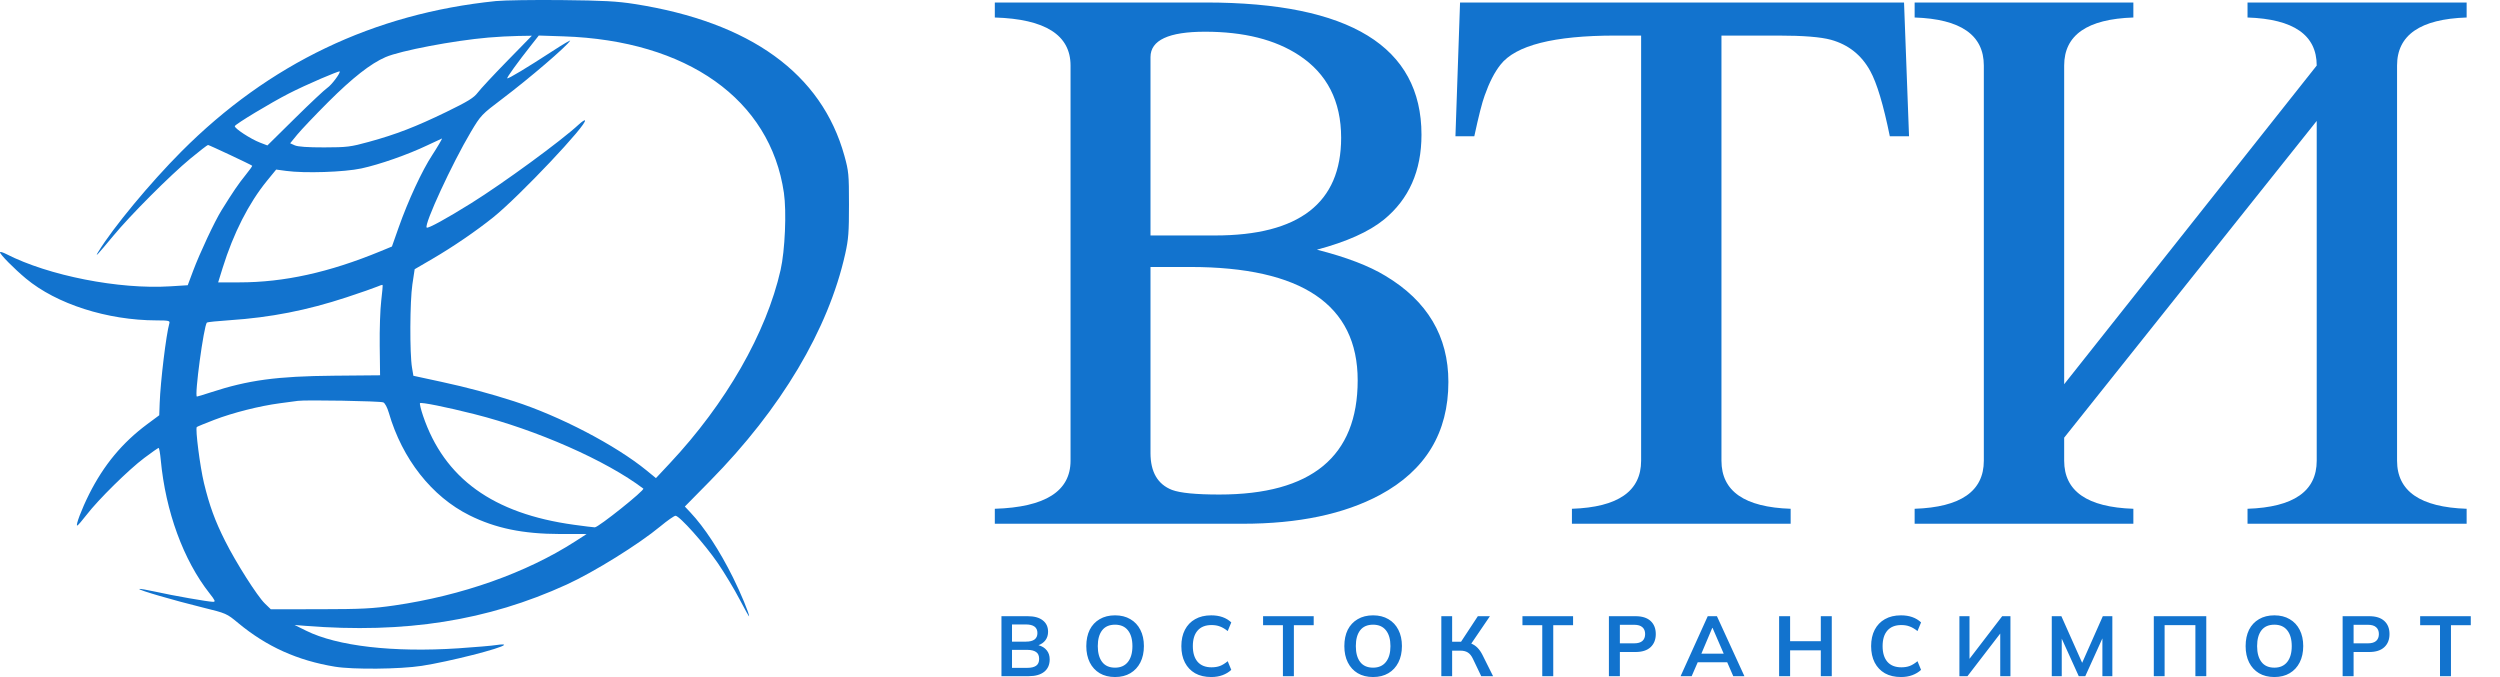<?xml version="1.0" encoding="UTF-8"?> <svg xmlns="http://www.w3.org/2000/svg" width="96" height="26" viewBox="0 0 96 26" fill="none"><path d="M38.456 25.965V23.662H39.465C39.715 23.662 39.908 23.715 40.043 23.822C40.178 23.926 40.246 24.072 40.246 24.26C40.246 24.384 40.213 24.491 40.148 24.58C40.083 24.669 39.992 24.734 39.877 24.776C40.014 24.813 40.12 24.878 40.194 24.972C40.27 25.063 40.308 25.18 40.308 25.321C40.308 25.526 40.237 25.685 40.096 25.798C39.954 25.909 39.757 25.965 39.504 25.965H38.456ZM38.861 24.639H39.393C39.689 24.639 39.837 24.529 39.837 24.309C39.837 24.089 39.689 23.979 39.393 23.979H38.861V24.639ZM38.861 25.645H39.455C39.597 25.645 39.707 25.619 39.785 25.566C39.864 25.512 39.903 25.424 39.903 25.302C39.903 25.178 39.864 25.089 39.785 25.037C39.707 24.983 39.597 24.955 39.455 24.955H38.861V25.645ZM42.818 25.998C42.59 25.998 42.392 25.949 42.227 25.851C42.064 25.753 41.937 25.615 41.848 25.439C41.759 25.26 41.714 25.051 41.714 24.812C41.714 24.57 41.758 24.361 41.845 24.184C41.934 24.008 42.062 23.872 42.227 23.776C42.392 23.678 42.59 23.629 42.818 23.629C43.045 23.629 43.241 23.678 43.406 23.776C43.572 23.872 43.699 24.008 43.789 24.184C43.88 24.361 43.926 24.569 43.926 24.808C43.926 25.05 43.88 25.26 43.789 25.439C43.699 25.615 43.572 25.753 43.406 25.851C43.241 25.949 43.045 25.998 42.818 25.998ZM42.818 25.638C43.032 25.638 43.196 25.565 43.312 25.419C43.427 25.273 43.485 25.071 43.485 24.812C43.485 24.55 43.427 24.348 43.312 24.204C43.198 24.06 43.034 23.988 42.818 23.988C42.598 23.988 42.433 24.06 42.322 24.204C42.211 24.348 42.155 24.55 42.155 24.812C42.155 25.071 42.211 25.273 42.322 25.419C42.433 25.565 42.598 25.638 42.818 25.638ZM46.51 25.998C46.271 25.998 46.065 25.95 45.893 25.854C45.723 25.756 45.592 25.619 45.501 25.442C45.409 25.264 45.364 25.053 45.364 24.812C45.364 24.57 45.409 24.361 45.501 24.184C45.592 24.008 45.723 23.872 45.893 23.776C46.065 23.678 46.271 23.629 46.51 23.629C46.833 23.629 47.09 23.72 47.281 23.9L47.144 24.233C47.042 24.151 46.943 24.092 46.847 24.057C46.753 24.02 46.645 24.002 46.523 24.002C46.29 24.002 46.112 24.072 45.988 24.214C45.866 24.353 45.805 24.552 45.805 24.812C45.805 25.071 45.866 25.271 45.988 25.413C46.112 25.554 46.29 25.625 46.523 25.625C46.645 25.625 46.753 25.608 46.847 25.573C46.943 25.536 47.042 25.475 47.144 25.39L47.281 25.723C47.188 25.81 47.075 25.878 46.945 25.926C46.816 25.974 46.672 25.998 46.51 25.998ZM49.264 25.965V24.008H48.502V23.662H50.446V24.008H49.685V25.965H49.264ZM52.727 25.998C52.498 25.998 52.301 25.949 52.136 25.851C51.972 25.753 51.846 25.615 51.757 25.439C51.667 25.26 51.623 25.051 51.623 24.812C51.623 24.57 51.666 24.361 51.753 24.184C51.843 24.008 51.97 23.872 52.136 23.776C52.301 23.678 52.498 23.629 52.727 23.629C52.953 23.629 53.149 23.678 53.315 23.776C53.48 23.872 53.608 24.008 53.697 24.184C53.788 24.361 53.834 24.569 53.834 24.808C53.834 25.05 53.788 25.26 53.697 25.439C53.608 25.615 53.48 25.753 53.315 25.851C53.149 25.949 52.953 25.998 52.727 25.998ZM52.727 25.638C52.94 25.638 53.105 25.565 53.22 25.419C53.336 25.273 53.393 25.071 53.393 24.812C53.393 24.55 53.336 24.348 53.22 24.204C53.107 24.06 52.942 23.988 52.727 23.988C52.507 23.988 52.341 24.06 52.23 24.204C52.119 24.348 52.064 24.55 52.064 24.812C52.064 25.071 52.119 25.273 52.23 25.419C52.341 25.565 52.507 25.638 52.727 25.638ZM55.347 25.965V23.662H55.762V24.642H56.105L56.749 23.662H57.213L56.497 24.714C56.589 24.751 56.669 24.805 56.739 24.877C56.809 24.949 56.871 25.038 56.925 25.145L57.334 25.965H56.879L56.562 25.302C56.508 25.186 56.443 25.105 56.367 25.057C56.292 25.009 56.198 24.985 56.082 24.985H55.762V25.965H55.347ZM59.223 25.965V24.008H58.462V23.662H60.406V24.008H59.645V25.965H59.223ZM61.782 25.965V23.662H62.804C63.057 23.662 63.25 23.723 63.383 23.845C63.515 23.967 63.582 24.134 63.582 24.348C63.582 24.559 63.515 24.727 63.383 24.851C63.25 24.975 63.057 25.037 62.804 25.037H62.203V25.965H61.782ZM62.203 24.704H62.755C62.895 24.704 62.999 24.673 63.069 24.612C63.139 24.549 63.173 24.461 63.173 24.348C63.173 24.235 63.139 24.147 63.069 24.086C62.999 24.023 62.895 23.992 62.755 23.992H62.203V24.704ZM64.535 25.965L65.577 23.662H65.93L66.985 25.965H66.557L66.325 25.432H65.192L64.96 25.965H64.535ZM65.75 24.113L65.332 25.102H66.191L65.763 24.113H65.75ZM68.318 25.965V23.662H68.74V24.622H69.919V23.662H70.34V25.965H69.919V24.972H68.74V25.965H68.318ZM72.998 25.998C72.758 25.998 72.552 25.95 72.38 25.854C72.21 25.756 72.08 25.619 71.988 25.442C71.897 25.264 71.851 25.053 71.851 24.812C71.851 24.57 71.897 24.361 71.988 24.184C72.08 24.008 72.21 23.872 72.38 23.776C72.552 23.678 72.758 23.629 72.998 23.629C73.32 23.629 73.577 23.72 73.769 23.9L73.632 24.233C73.529 24.151 73.43 24.092 73.334 24.057C73.241 24.02 73.133 24.002 73.011 24.002C72.778 24.002 72.599 24.072 72.475 24.214C72.353 24.353 72.292 24.552 72.292 24.812C72.292 25.071 72.353 25.271 72.475 25.413C72.599 25.554 72.778 25.625 73.011 25.625C73.133 25.625 73.241 25.608 73.334 25.573C73.43 25.536 73.529 25.475 73.632 25.39L73.769 25.723C73.675 25.81 73.563 25.878 73.432 25.926C73.304 25.974 73.159 25.998 72.998 25.998ZM75.241 25.965V23.662H75.629V25.299L76.884 23.662H77.201V25.965H76.809V24.328L75.551 25.965H75.241ZM78.788 25.965V23.662H79.157L79.955 25.452L80.748 23.662H81.114V25.965H80.732V24.514L80.075 25.965H79.824L79.171 24.524V25.965H78.788ZM82.706 25.965V23.662H84.721V25.965H84.303V24.005H83.121V25.965H82.706ZM87.336 25.998C87.108 25.998 86.911 25.949 86.745 25.851C86.582 25.753 86.455 25.615 86.366 25.439C86.277 25.26 86.232 25.051 86.232 24.812C86.232 24.57 86.276 24.361 86.363 24.184C86.452 24.008 86.58 23.872 86.745 23.776C86.911 23.678 87.108 23.629 87.336 23.629C87.563 23.629 87.759 23.678 87.924 23.776C88.09 23.872 88.217 24.008 88.307 24.184C88.398 24.361 88.444 24.569 88.444 24.808C88.444 25.05 88.398 25.26 88.307 25.439C88.217 25.615 88.09 25.753 87.924 25.851C87.759 25.949 87.563 25.998 87.336 25.998ZM87.336 25.638C87.55 25.638 87.714 25.565 87.83 25.419C87.945 25.273 88.003 25.071 88.003 24.812C88.003 24.55 87.945 24.348 87.83 24.204C87.716 24.06 87.552 23.988 87.336 23.988C87.117 23.988 86.951 24.06 86.84 24.204C86.729 24.348 86.673 24.55 86.673 24.812C86.673 25.071 86.729 25.273 86.84 25.419C86.951 25.565 87.117 25.638 87.336 25.638ZM89.957 25.965V23.662H90.979C91.232 23.662 91.425 23.723 91.558 23.845C91.691 23.967 91.757 24.134 91.757 24.348C91.757 24.559 91.691 24.727 91.558 24.851C91.425 24.975 91.232 25.037 90.979 25.037H90.378V25.965H89.957ZM90.378 24.704H90.93C91.07 24.704 91.174 24.673 91.244 24.612C91.314 24.549 91.349 24.461 91.349 24.348C91.349 24.235 91.314 24.147 91.244 24.086C91.174 24.023 91.07 23.992 90.93 23.992H90.378V24.704ZM93.696 25.965V24.008H92.934V23.662H94.878V24.008H94.117V25.965H93.696Z" fill="#1273CE"></path><path fill-rule="evenodd" clip-rule="evenodd" d="M19.042 0.041C14.35 0.521 10.327 2.445 6.967 5.817C5.767 7.021 4.341 8.742 3.776 9.667C3.623 9.917 3.739 9.793 4.344 9.063C5.005 8.263 6.53 6.735 7.314 6.087C7.66 5.801 7.963 5.567 7.988 5.567C8.03 5.567 9.638 6.322 9.684 6.364C9.696 6.374 9.579 6.538 9.425 6.728C9.157 7.058 8.946 7.368 8.504 8.08C8.241 8.504 7.67 9.721 7.414 10.405L7.209 10.953L6.535 10.995C4.575 11.119 1.863 10.586 0.248 9.759C0.112 9.689 0 9.657 0 9.687C0 9.769 0.547 10.323 0.997 10.697C2.172 11.675 4.119 12.299 6.008 12.303C6.48 12.304 6.532 12.316 6.503 12.416C6.38 12.847 6.163 14.634 6.132 15.476L6.115 15.946L5.659 16.284C4.698 16.997 3.984 17.857 3.421 18.979C3.133 19.554 2.893 20.189 2.966 20.183C2.99 20.18 3.152 19.994 3.326 19.768C3.774 19.185 4.947 18.029 5.545 17.582C5.823 17.373 6.069 17.201 6.091 17.2C6.112 17.199 6.15 17.406 6.173 17.66C6.358 19.637 7.042 21.508 8.045 22.782C8.261 23.055 8.284 23.11 8.184 23.11C8.001 23.11 6.632 22.87 5.968 22.721C5.643 22.649 5.364 22.602 5.349 22.618C5.309 22.657 6.675 23.055 7.788 23.329C8.688 23.55 8.706 23.558 9.15 23.927C10.241 24.831 11.421 25.363 12.863 25.601C13.557 25.715 15.352 25.698 16.193 25.569C17.236 25.409 19.28 24.89 19.356 24.766C19.372 24.74 19.245 24.741 19.073 24.768C18.901 24.796 18.239 24.852 17.602 24.895C15.098 25.06 12.949 24.812 11.755 24.219L11.311 23.999L11.723 24.032C15.555 24.337 18.72 23.837 21.761 22.447C22.812 21.966 24.527 20.901 25.36 20.21C25.629 19.987 25.89 19.805 25.94 19.805C26.092 19.805 27.061 20.89 27.562 21.621C27.822 22.001 28.199 22.627 28.4 23.013C28.601 23.398 28.766 23.693 28.767 23.668C28.77 23.558 28.441 22.765 28.148 22.177C27.626 21.129 27.054 20.256 26.509 19.675L26.298 19.451L27.266 18.468C29.997 15.695 31.807 12.655 32.456 9.75C32.581 9.187 32.602 8.92 32.601 7.855C32.601 6.696 32.589 6.574 32.425 5.981C31.551 2.828 28.817 0.851 24.364 0.153C23.698 0.048 23.165 0.02 21.576 0.003C20.496 -0.008 19.355 0.009 19.042 0.041ZM18.756 1.442C17.414 1.558 15.381 1.945 14.806 2.193C14.236 2.439 13.535 2.989 12.608 3.914C12.101 4.421 11.564 4.986 11.414 5.169L11.142 5.502L11.321 5.582C11.441 5.635 11.82 5.661 12.451 5.66C13.326 5.658 13.463 5.641 14.162 5.448C15.218 5.158 15.96 4.871 17.143 4.297C17.971 3.894 18.194 3.757 18.345 3.557C18.447 3.421 18.956 2.874 19.477 2.341L20.424 1.372L19.891 1.381C19.598 1.385 19.088 1.413 18.756 1.442ZM20.404 1.726C19.875 2.397 19.453 2.981 19.479 3.007C19.509 3.038 20.218 2.612 21.216 1.963C21.611 1.706 21.915 1.527 21.892 1.564C21.756 1.785 20.329 3.008 19.295 3.789C18.489 4.398 18.463 4.425 18.08 5.068C17.363 6.273 16.275 8.629 16.385 8.739C16.432 8.786 17.147 8.394 18.091 7.805C19.327 7.034 21.547 5.41 22.225 4.781C22.338 4.676 22.444 4.605 22.461 4.622C22.584 4.745 19.942 7.54 18.947 8.34C18.284 8.872 17.387 9.485 16.595 9.946L15.923 10.338L15.835 10.924C15.739 11.562 15.73 13.576 15.821 14.114L15.874 14.43L16.951 14.663C17.948 14.879 18.796 15.106 19.739 15.409C21.497 15.976 23.641 17.095 24.831 18.067L25.188 18.36L25.717 17.795C27.878 15.49 29.427 12.787 29.975 10.366C30.144 9.618 30.208 8.131 30.102 7.405C29.58 3.819 26.39 1.554 21.64 1.396L20.689 1.365L20.404 1.726ZM12.325 3.019C11.941 3.182 11.385 3.44 11.089 3.592C10.399 3.945 9.043 4.763 9.017 4.842C8.99 4.923 9.624 5.338 9.984 5.476L10.268 5.585L11.328 4.539C11.911 3.963 12.47 3.439 12.569 3.374C12.732 3.267 13.092 2.785 13.042 2.74C13.031 2.729 12.708 2.855 12.325 3.019ZM16.412 5.579C15.649 5.942 14.58 6.316 13.877 6.468C13.219 6.61 11.698 6.66 10.989 6.563L10.605 6.511L10.251 6.944C9.551 7.803 8.964 8.956 8.55 10.286L8.377 10.843H9.191C10.908 10.843 12.634 10.462 14.606 9.65L15.05 9.467L15.306 8.741C15.672 7.702 16.21 6.543 16.602 5.948C16.775 5.685 16.994 5.312 16.972 5.318C16.96 5.321 16.708 5.439 16.412 5.579ZM14.479 11.009C14.375 11.055 13.847 11.239 13.307 11.417C11.79 11.917 10.388 12.192 8.821 12.296C8.357 12.327 7.963 12.368 7.945 12.386C7.825 12.507 7.458 15.228 7.562 15.228C7.583 15.228 7.816 15.158 8.08 15.071C9.535 14.595 10.62 14.447 12.826 14.427L14.595 14.411L14.581 13.278C14.573 12.655 14.599 11.879 14.639 11.552C14.679 11.226 14.702 10.951 14.691 10.942C14.679 10.932 14.584 10.962 14.479 11.009ZM11.438 15.393C11.333 15.408 11.02 15.45 10.741 15.486C9.972 15.588 8.951 15.845 8.233 16.12C7.879 16.255 7.575 16.381 7.557 16.398C7.494 16.461 7.681 17.92 7.832 18.547C8.041 19.412 8.254 19.997 8.645 20.774C9.067 21.614 9.877 22.889 10.17 23.174L10.399 23.396L12.281 23.394C13.888 23.392 14.306 23.37 15.145 23.249C17.739 22.872 20.208 21.998 22.083 20.793L22.527 20.507L21.504 20.506C20.08 20.503 19.028 20.286 18.028 19.788C16.582 19.069 15.445 17.624 14.932 15.854C14.871 15.644 14.782 15.477 14.717 15.451C14.594 15.4 11.74 15.35 11.438 15.393ZM16.127 15.483C16.111 15.509 16.164 15.727 16.245 15.967C17.061 18.372 18.932 19.723 22.038 20.151C22.431 20.205 22.793 20.25 22.841 20.25C22.98 20.25 24.774 18.816 24.703 18.762C23.282 17.685 20.609 16.507 18.218 15.903C17.128 15.628 16.157 15.433 16.127 15.483Z" fill="#1273CE"></path><path d="M38.201 19.537C40.139 19.477 41.109 18.862 41.109 17.691V2.517C41.109 1.346 40.139 0.731 38.201 0.672V0.096H46.304C51.825 0.096 54.585 1.789 54.585 5.174C54.585 6.562 54.103 7.649 53.139 8.436C52.568 8.899 51.712 9.283 50.57 9.588C51.692 9.873 52.568 10.208 53.198 10.591C54.812 11.556 55.618 12.914 55.618 14.665C55.618 16.614 54.743 18.06 52.991 19.005C51.613 19.743 49.857 20.112 47.721 20.112H38.201V19.537ZM44.179 10.252V17.396C44.179 18.124 44.454 18.597 45.005 18.813C45.32 18.931 45.926 18.99 46.821 18.99C50.364 18.99 52.135 17.529 52.135 14.606C52.135 11.703 49.99 10.252 45.699 10.252H44.179ZM44.179 9.042H46.659C49.886 9.042 51.5 7.792 51.5 5.292C51.5 3.885 50.959 2.827 49.877 2.119C48.961 1.518 47.761 1.218 46.275 1.218C44.878 1.218 44.179 1.543 44.179 2.193V9.042Z" fill="#1273CE"></path><path d="M66.104 1.366V17.691C66.104 18.862 66.989 19.477 68.761 19.537V20.112H60.362V19.537C62.133 19.477 63.019 18.862 63.019 17.691V1.366H62.03C59.668 1.366 58.197 1.74 57.616 2.488C57.39 2.773 57.188 3.167 57.011 3.669C56.913 3.934 56.78 4.456 56.613 5.233H55.889L56.066 0.096H73.115L73.307 5.233H72.569C72.323 4.023 72.072 3.186 71.816 2.724C71.482 2.114 70.98 1.715 70.311 1.528C69.917 1.42 69.243 1.366 68.288 1.366H66.104Z" fill="#1273CE"></path><path d="M81.921 20.112H73.522V19.537C75.293 19.477 76.179 18.862 76.179 17.691V2.517C76.179 1.346 75.293 0.731 73.522 0.672V0.096H81.921V0.672C80.15 0.731 79.264 1.346 79.264 2.517V14.754L88.962 2.517C88.962 1.346 88.076 0.731 86.305 0.672V0.096H94.719V0.672C92.937 0.731 92.047 1.346 92.047 2.517V17.691C92.047 18.862 92.937 19.477 94.719 19.537V20.112H86.305V19.537C88.076 19.477 88.962 18.862 88.962 17.691V4.643L79.264 16.806V17.691C79.264 18.862 80.15 19.477 81.921 19.537V20.112Z" fill="#1273CE"></path></svg> 